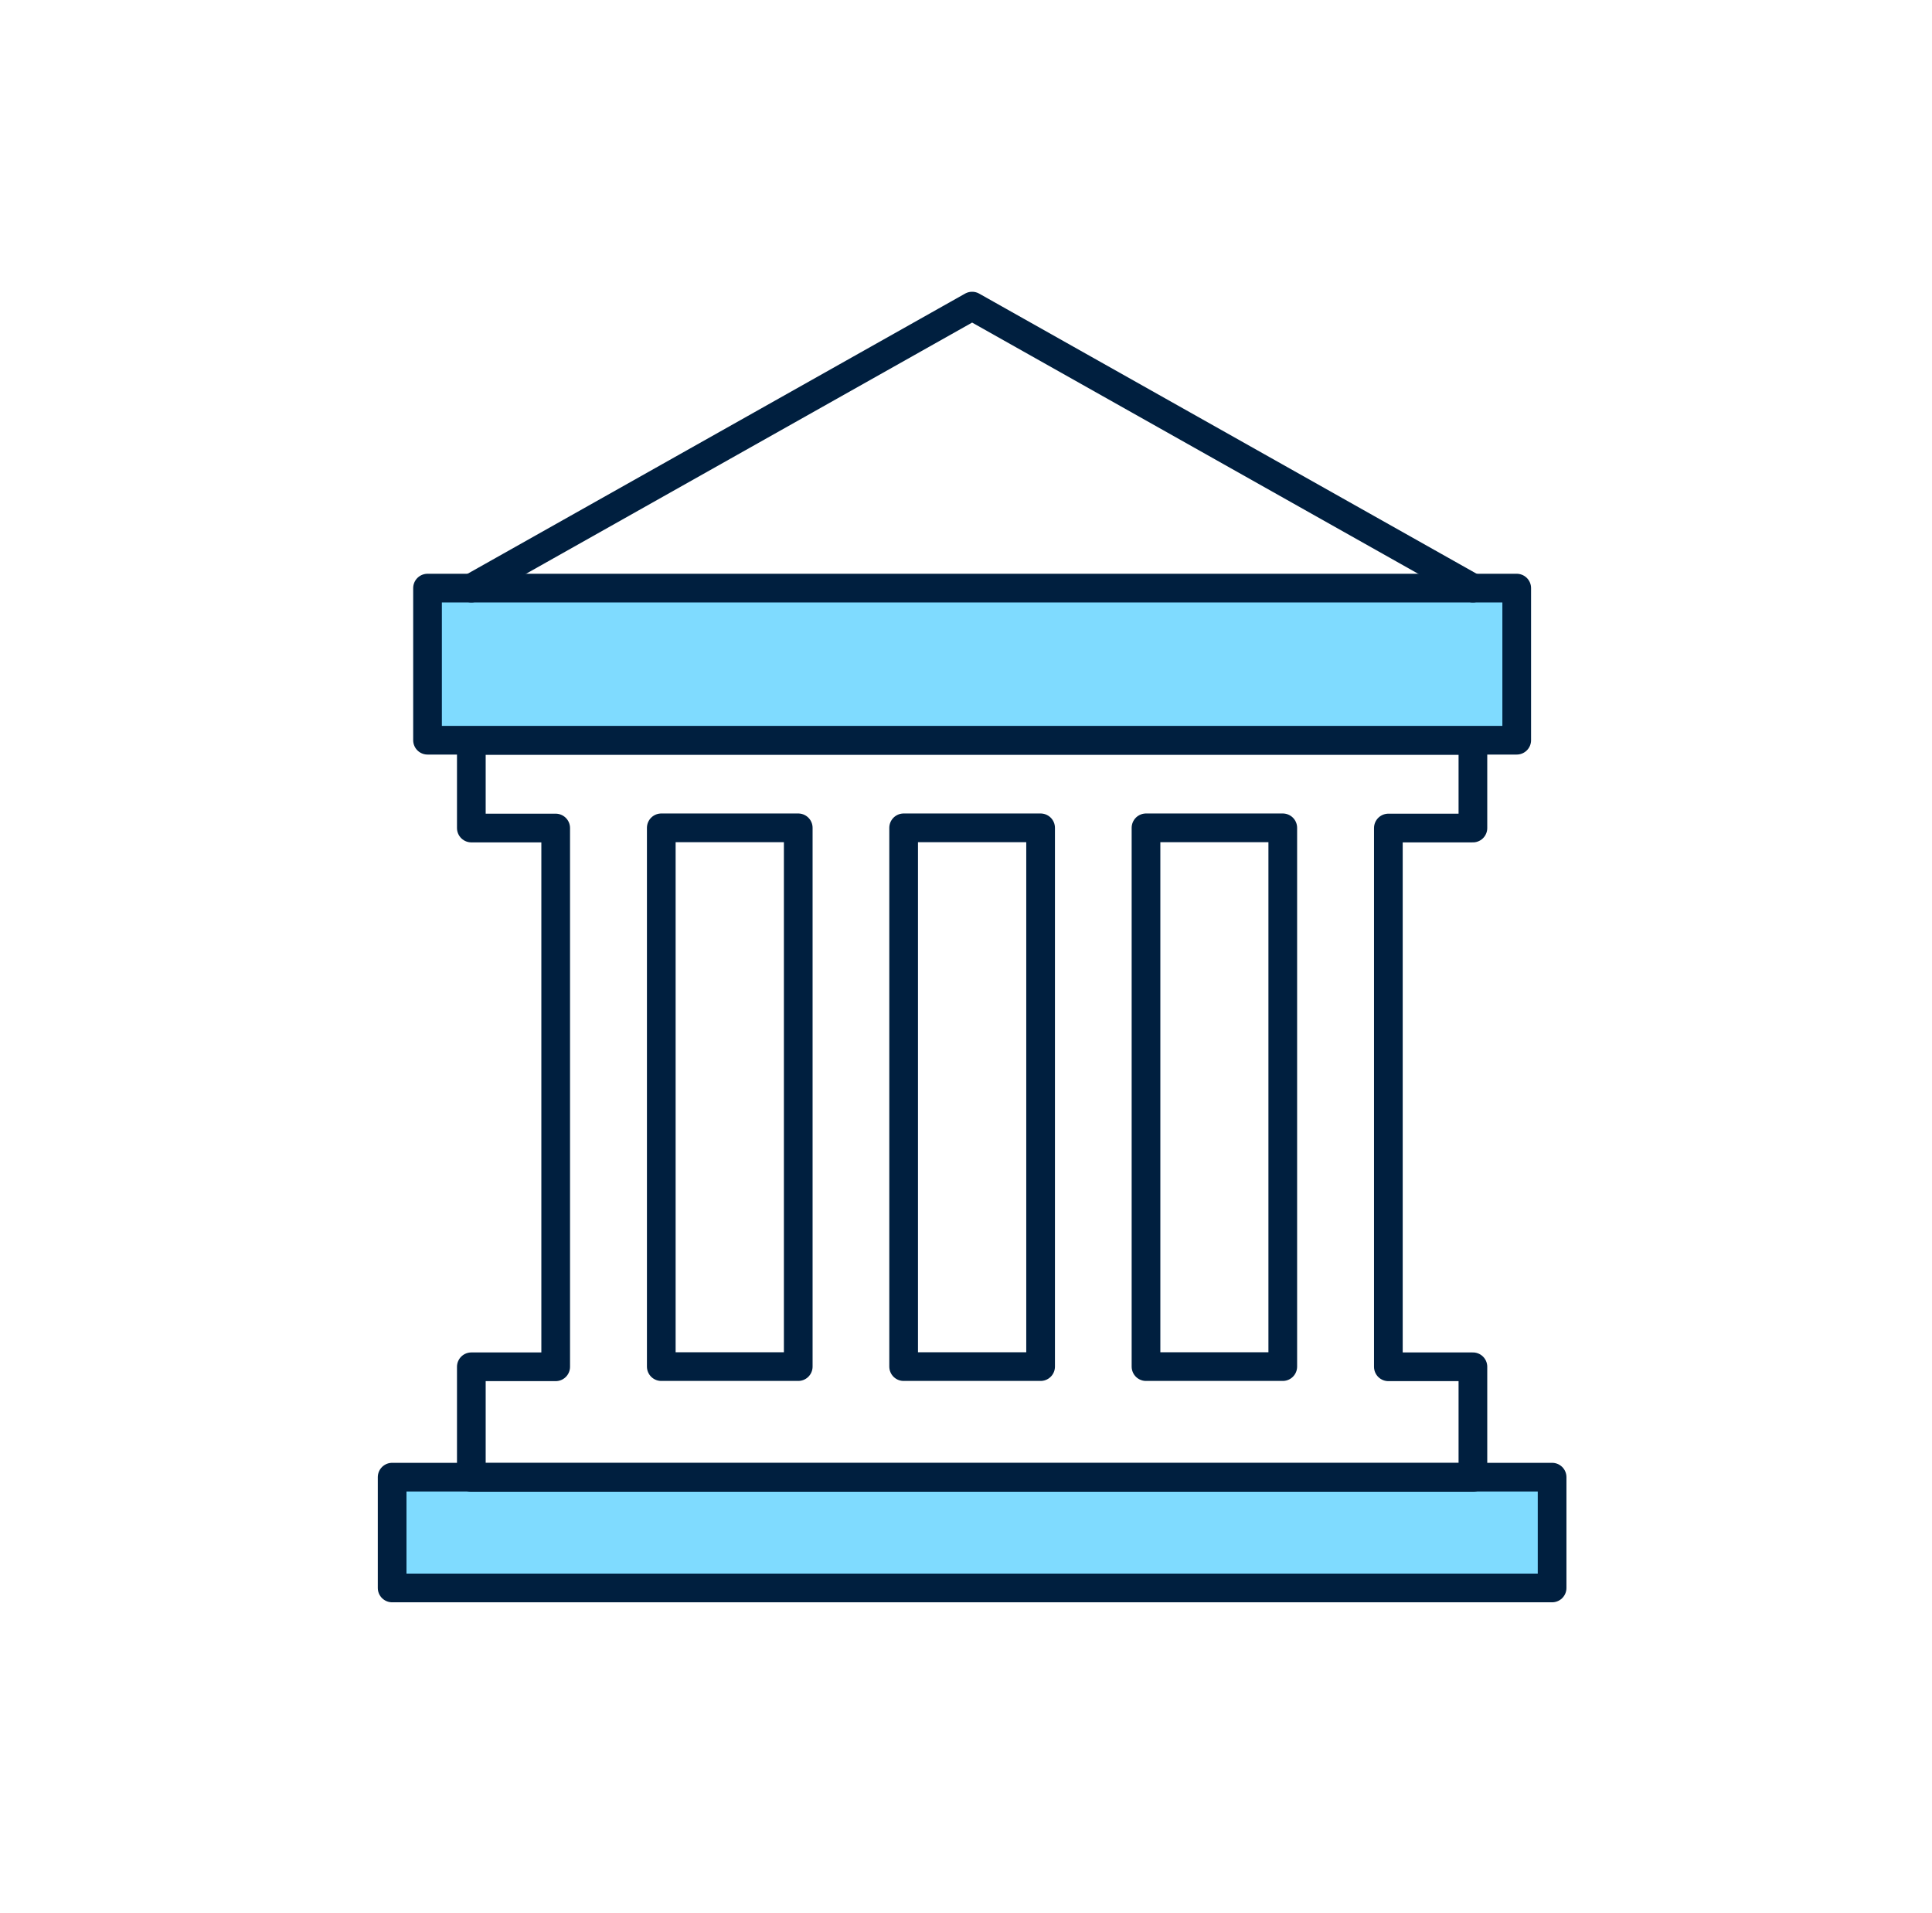 <svg width="101" height="100" viewBox="0 0 101 100" fill="none" xmlns="http://www.w3.org/2000/svg">
<path d="M81.14 77.21H20.5V83H81.14V77.21Z" fill="#7FDBFF" stroke="#001F3F" stroke-width="1.5" stroke-linecap="round" stroke-linejoin="round"/>
<path d="M77 77.22V71.44H72.58V43.28H77V38.7H24.64V43.28H29.05V71.44H24.64V77.22H77ZM34.57 71.43V43.27H41.73V71.43H34.57ZM47.24 71.43V43.27H54.4V71.43H47.24ZM67.06 71.43H59.91V43.27H67.06V71.43Z" stroke="#001F3F" stroke-width="1.5" stroke-linecap="round" stroke-linejoin="round"/>
<path d="M79.29 30.74H22.35V38.69H79.29V30.74Z" fill="#7FDBFF" stroke="#001F3F" stroke-width="1.5" stroke-linecap="round" stroke-linejoin="round"/>
<path d="M77 30.74L50.82 16L24.64 30.74" stroke="#001F3F" stroke-width="1.5" stroke-linecap="round" stroke-linejoin="round"/>
</svg>
